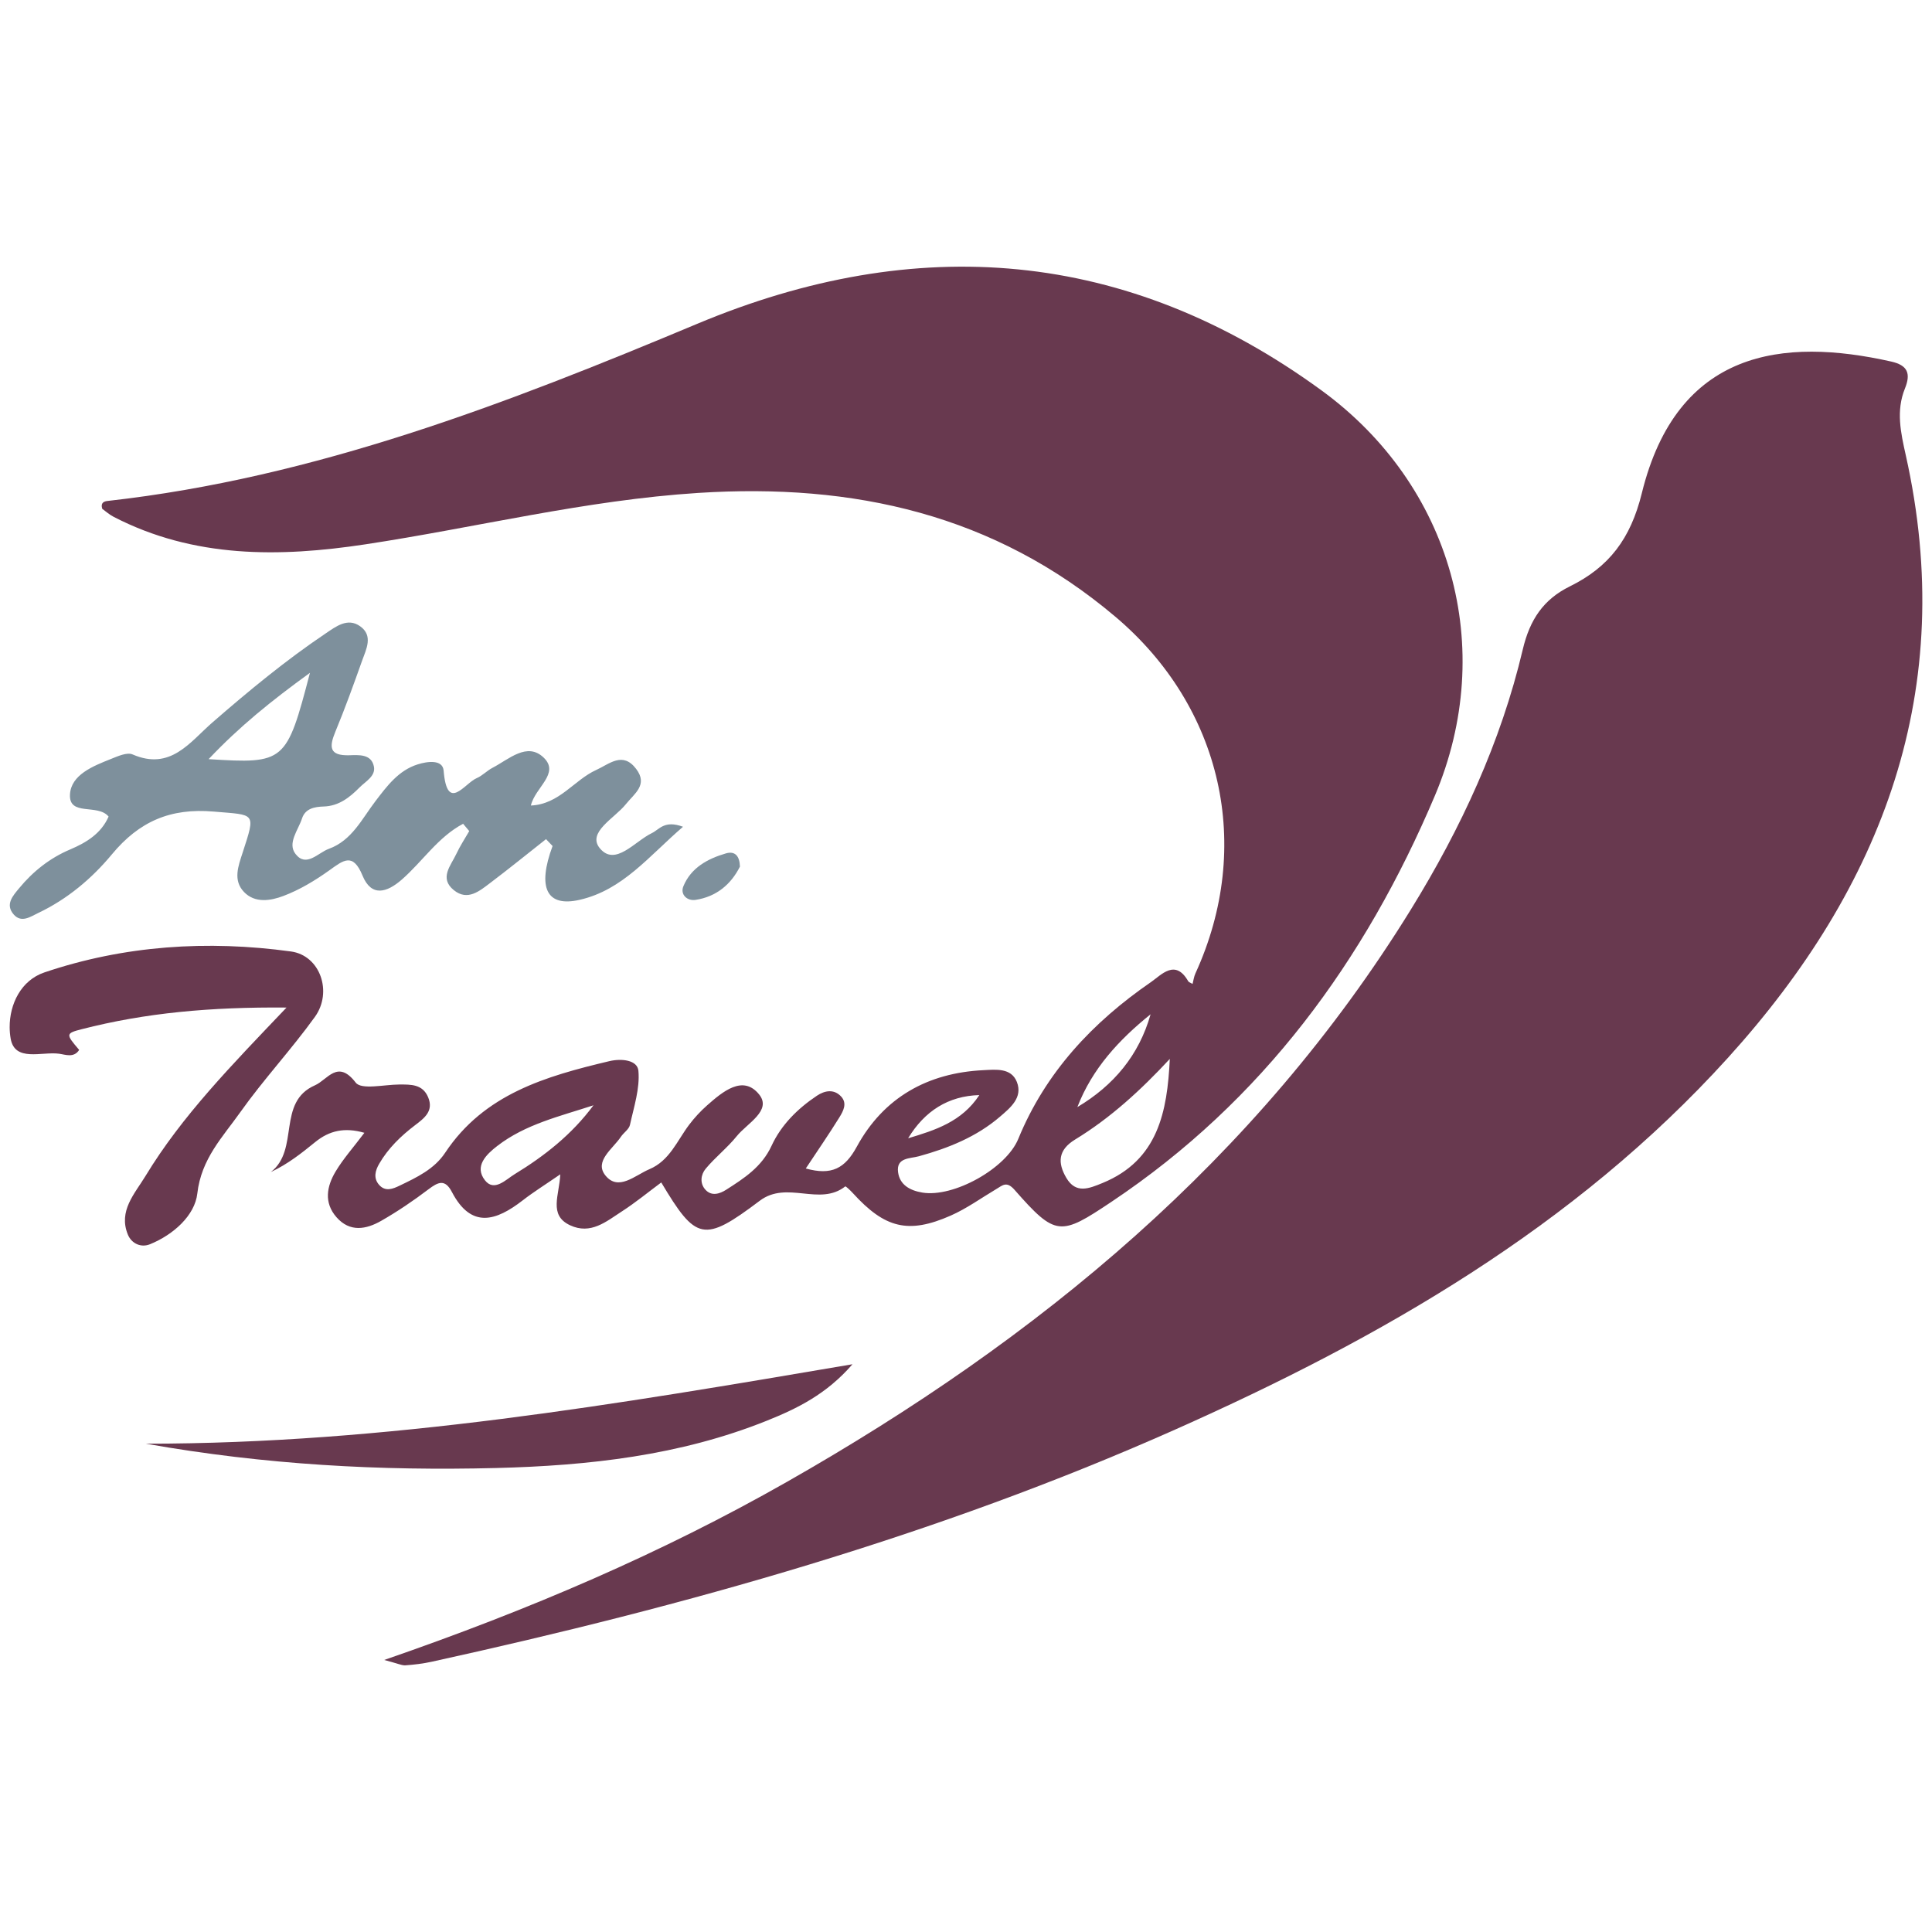 <?xml version="1.0" encoding="UTF-8"?>
<!DOCTYPE svg PUBLIC "-//W3C//DTD SVG 1.0//EN" "http://www.w3.org/TR/2001/REC-SVG-20010904/DTD/svg10.dtd">
<!-- Creator: CorelDRAW 2019 (64-Bit) -->
<svg xmlns="http://www.w3.org/2000/svg" xml:space="preserve" width="4.167in" height="4.167in" version="1.0" style="shape-rendering:geometricPrecision; text-rendering:geometricPrecision; image-rendering:optimizeQuality; fill-rule:evenodd; clip-rule:evenodd"
viewBox="0 0 4166.66 4166.66"
 xmlns:xlink="http://www.w3.org/1999/xlink">
 <defs>
  <style type="text/css">
   <![CDATA[
    .fil0 {fill:#68394F}
    .fil1 {fill:#7E909C}
   ]]>
  </style>
 </defs>
 <g id="Layer_x0020_1">
  <g id="آرین_x0020_مهر.eps">
   <path class="fil0" d="M828.59 3579.98c313.79,-108.41 598,-230.29 867.83,-383.7 543.16,-308.79 1014.23,-696.65 1346.56,-1235.13 107.84,-174.74 193.78,-360.02 241.08,-560.32 15.18,-64.29 44.28,-108.02 101.77,-136.34 84.26,-41.54 130.83,-102.57 154.97,-200.72 76.26,-310.17 305.2,-336.31 537.83,-284.04 36.28,8.14 42.5,26.39 29.58,58.33 -19.43,47.98 -8.98,94.98 1.94,143.85 112.56,503.95 -48.23,929.44 -383.97,1299.86 -330.58,364.71 -747.84,603.83 -1191.65,801.27 -514.97,229.07 -1054.55,380.25 -1603.55,500.76 -18.54,4.06 -37.6,6.36 -56.55,7.73l-0.54 0.03 -1.64 0c-7.19,-0.3 -16.34,-4.44 -43.66,-11.58z"/>
   <path class="fil0" d="M2112.08 2361.71c-67.02,1.92 -117.93,34.32 -153.59,93.19 58.03,-17.44 115.67,-35.39 153.59,-93.19zm211.42 25.91c78.6,-46.81 133.06,-112.17 157.93,-200.19 -67.8,54.61 -125.8,117.04 -157.93,200.19zm-1043.57 -3.89c-72.33,23.74 -146.63,40.7 -207.41,87.65 -23.62,18.24 -50.31,43.83 -26.65,74.11 19.97,25.62 45.28,-1.73 63.83,-13.04 64.52,-39.31 123.71,-85.78 170.22,-148.72zm1242.94 -100.02c-62.17,66.96 -127.66,127.22 -204.19,173.85 -37.12,22.61 -37.98,50.35 -19,82.67 20.58,34.99 48.77,23.15 78.17,11.09 119.72,-49.12 139.59,-153.75 145.02,-267.61zm-1096.73 266.43c-28.35,21.03 -55.51,43.41 -84.88,62.38 -33.64,21.73 -67.16,50.91 -111.89,29.93 -46.83,-21.95 -22.9,-64.93 -21.04,-109.84 -33.02,22.75 -57.89,38.21 -80.9,56.06 -57.39,44.5 -111,62.19 -152.88,-18.04 -14.85,-28.48 -29.66,-21.49 -50.56,-5.65 -32.45,24.6 -66.45,47.64 -101.78,67.87 -32.42,18.54 -67.61,25.27 -96.52,-7.72 -27.63,-31.48 -20.99,-66.64 -1.98,-98.47 16.43,-27.49 38.2,-51.82 62.15,-83.58 -42.75,-12.32 -75.57,-4.77 -105.92,19.85 -29.13,23.66 -58.36,47.13 -95.8,64.74 62.64,-48.58 12.23,-150.7 95.07,-187.03 27.54,-12.09 48.93,-56.7 87.93,-5.82 12.27,16.02 61.56,4.21 93.9,4.1 25.15,-0.08 50.31,-0.88 62.24,27.33 12.61,29.85 -8.24,45.28 -28.06,60.35 -30.67,23.31 -58.03,49.79 -77.45,83.25 -8.31,14.31 -13.08,30.66 -0.33,45.31 13.72,15.76 30.16,8.73 44.67,1.74 36.79,-17.71 74.43,-35.4 97.92,-70.81 84.2,-126.88 217.31,-165.09 354.04,-197.54 26.53,-6.3 60.64,-2.48 62.75,20.79 3.48,38.11 -9.77,78.03 -18.23,116.67 -2.09,9.54 -13.6,16.72 -19.63,25.74 -17.31,25.94 -57.88,52.47 -33.47,83.1 27.96,35.05 63.91,-0.13 95.1,-13.31 43.69,-18.49 59.7,-61.44 85.61,-95.8 11.42,-15.13 24.58,-29.36 38.81,-41.91 33.35,-29.39 77.36,-66.7 112.17,-23.5 28.04,34.81 -25.98,62.33 -48.1,89.77 -20.31,25.18 -46.49,45.61 -67.24,70.5 -10.33,12.38 -13.16,31.24 -0.52,45.17 13.5,14.85 31.1,8.79 44.69,0.14 38.92,-24.81 77.02,-49.41 97.99,-94.91 20.81,-45.12 56.31,-80.17 97.74,-107.9 16.76,-11.2 36.64,-15.11 52.28,1.69 13.76,14.8 4.45,31.7 -3.84,45.1 -22.31,36.01 -46.41,70.9 -72.36,110.1 55.71,15.54 84.46,-0.09 109.95,-46.89 57.87,-106.21 152.84,-159.35 273.29,-165.14 26.44,-1.29 59.78,-5.44 71.96,25.35 13.3,33.63 -13.93,55.7 -36.41,75 -50.65,43.52 -111.15,67.74 -174.85,85.32 -19.17,5.3 -49.33,2.38 -44.88,34.62 3.75,27.2 25.63,39.26 52.27,43.7 67.25,11.2 180.69,-51.77 206.97,-115.83 58.88,-143.6 160.47,-251.61 286.16,-338.14 22.27,-15.35 52.19,-50.62 80.02,-2.25 1.7,2.95 6.38,4.18 9.66,6.19 1.98,-7.53 2.93,-15.56 6.13,-22.53 125.92,-274.89 57.28,-574.69 -172.2,-768.98 -261.35,-221.25 -564.87,-288.74 -899.6,-267.38 -243.42,15.54 -478.74,74.58 -718.19,110.89 -184.97,28.06 -369.94,30.33 -543.27,-59.45 -9.41,-4.88 -17.51,-12.28 -24.43,-17.24 -3.95,-14.32 5.28,-16.15 12.22,-16.93 446.91,-49.96 859.99,-209.78 1270.82,-381.86 472.48,-197.91 926.58,-163 1346.97,143.76 280.53,204.71 379.04,555.05 244.02,874.07 -150.72,356.04 -371.54,658.02 -697.74,875.87 -109.57,73.18 -119.63,75.35 -208.55,-25.96 -17.08,-19.45 -25.64,-10.08 -39.16,-2.01 -32.72,19.43 -64,42.18 -98.6,57.42 -91.47,40.33 -142.11,27.31 -211.15,-48.55 -5.06,-5.56 -15.24,-15.22 -16.3,-14.37 -55.62,43.63 -125.47,-13.54 -184.46,30.97 -120.98,91.26 -137.43,85.86 -212.37,-39.49z"/>
   <path class="fil0" d="M617.95 2172.96c-163.96,-1.42 -304.17,11.34 -441.88,46.7 -34.77,8.92 -34.27,10.86 -5.31,44.65 -11.56,17.9 -29.83,9.96 -43.68,8.17 -37.23,-4.85 -95.26,18.38 -104.11,-32.67 -1.37,-7.96 -2.09,-16.12 -2.13,-24.31 -0.26,-50.03 24.53,-101.26 74.78,-118.28 172.41,-58.33 351.93,-69.91 531.85,-45.23 63.19,8.66 90.28,87.41 51.66,141.08 -50.76,70.56 -110.59,134.62 -160.85,205.49 -37.93,53.51 -84.26,100.48 -92.72,175.41 -5.32,47.21 -51.29,88.71 -101.94,109.38 -20.17,8.22 -40.15,-2.01 -47.81,-20.63 -21.03,-51.07 14.85,-88.4 38.01,-126.53 78.96,-130.07 185.26,-238.4 304.15,-363.24z"/>
   <path class="fil0" d="M314.57 3113.57c519.15,-0.03 1014.6,-84.84 1523.94,-171.36 -56.2,64.9 -119.8,95.74 -185.03,121.89 -187.11,75.06 -384.14,96.89 -583.58,101.91 -249.02,6.27 -496.91,-6.67 -755.33,-52.44z"/>
   <path class="fil1" d="M1595.81 1868.91c-19.24,38.37 -50.86,65.01 -95.77,71.84 -17.82,2.7 -33.69,-11.31 -26.17,-29.53 16.44,-39.82 52.2,-59.22 91.62,-70.74 19.66,-5.74 29.6,5.55 30.31,28.43z"/>
   <path class="fil1" d="M449.89 1637.24c66.93,-70.72 134.29,-124.97 218.58,-186.18 -50.59,193.52 -54.07,196.41 -218.58,186.18zm956 159.46c-37.02,17.71 -78.98,72.65 -112.1,32.91 -28.65,-34.36 31.83,-64.96 55.88,-95.13 18.25,-22.91 48.53,-41.64 22.33,-76.18 -29.1,-38.37 -57.56,-10.67 -86.24,2.3 -47.6,21.52 -79.29,73.93 -140.82,76.66 8.87,-39.01 63.02,-68.94 27.76,-103.19 -35.84,-34.76 -75.38,3.67 -110.55,21.84 -12.02,6.21 -21.81,17.06 -34.12,22.29 -26.25,11.15 -63.76,75.13 -71.24,-16.02 -2.05,-24.9 -35.14,-20.23 -55.99,-13.67 -41.36,13 -66.06,46.6 -90.93,79.1 -29.46,38.48 -50.87,84.96 -100.73,103.06 -23.43,8.5 -48.59,40.81 -71.73,11.12 -18.17,-23.32 5.79,-51.54 13.93,-76.61 6.9,-21.33 26.71,-25.25 46.65,-25.81 32.62,-0.93 56.09,-19.53 77.41,-41.07 13.01,-13.16 35.08,-24.42 31,-45.1 -5.47,-27.55 -32.69,-24.92 -53.29,-24.36 -43.18,1.18 -43.48,-17.84 -29.89,-50.67 20.85,-50.29 39.34,-101.6 57.59,-152.94 8.91,-25.03 24.63,-54.16 -4.11,-74.6 -27.02,-19.24 -52.2,0.56 -74.56,15.59 -86.08,57.91 -165.81,123.85 -244.06,191.88 -48.48,42.18 -90.22,104.5 -172.19,68.94 -12.06,-5.22 -32.04,3.97 -46.98,9.92 -38.41,15.28 -85.69,34.01 -88,76.34 -2.63,48.04 60.19,19.34 83.28,47.8 -16.01,36.36 -47.41,55.84 -83.02,70.93 -43.56,18.41 -79.77,47.11 -109.68,83.28 -13.49,16.32 -31.27,35.37 -11.57,57.32 16.68,18.56 36.43,3.96 52.48,-3.65 62.62,-29.67 115.63,-74.25 158.89,-126.42 58.81,-70.93 126.17,-100.4 219.72,-92.26 90.19,7.85 90.89,0.4 62.26,88.58 -9.33,28.76 -21.24,59.41 2.85,84.7 23.78,25 57.97,18.89 84.81,8.79 35.12,-13.21 68.51,-33.31 99.19,-55.28 30.29,-21.68 50.89,-39.36 71.72,11.31 19.15,46.52 52.32,36.82 84.7,8.55 44.94,-39.23 77.88,-91.58 132.26,-120.36 5.45,-4.72 10.91,-9.41 16.26,-14.15l0 0c-5.36,4.74 -10.81,9.43 -16.25,14.23 4.41,5.3 8.8,10.48 13.17,15.67 -9.28,16.21 -19.76,31.86 -27.59,48.74 -11.75,25.37 -37.96,52.6 -5.55,78.75 29.78,24.04 55.65,1.5 78.99,-16.1 40.48,-30.57 79.87,-62.6 119.74,-94 4.7,4.96 9.42,9.89 14.12,14.81 -33.35,89.96 -13.13,132.43 58.41,116.06 93.05,-21.3 148.93,-93.84 222.9,-157.56 -40.22,-14.98 -51.1,6 -67.11,13.63z"/>
  </g>
 </g>
</svg>
